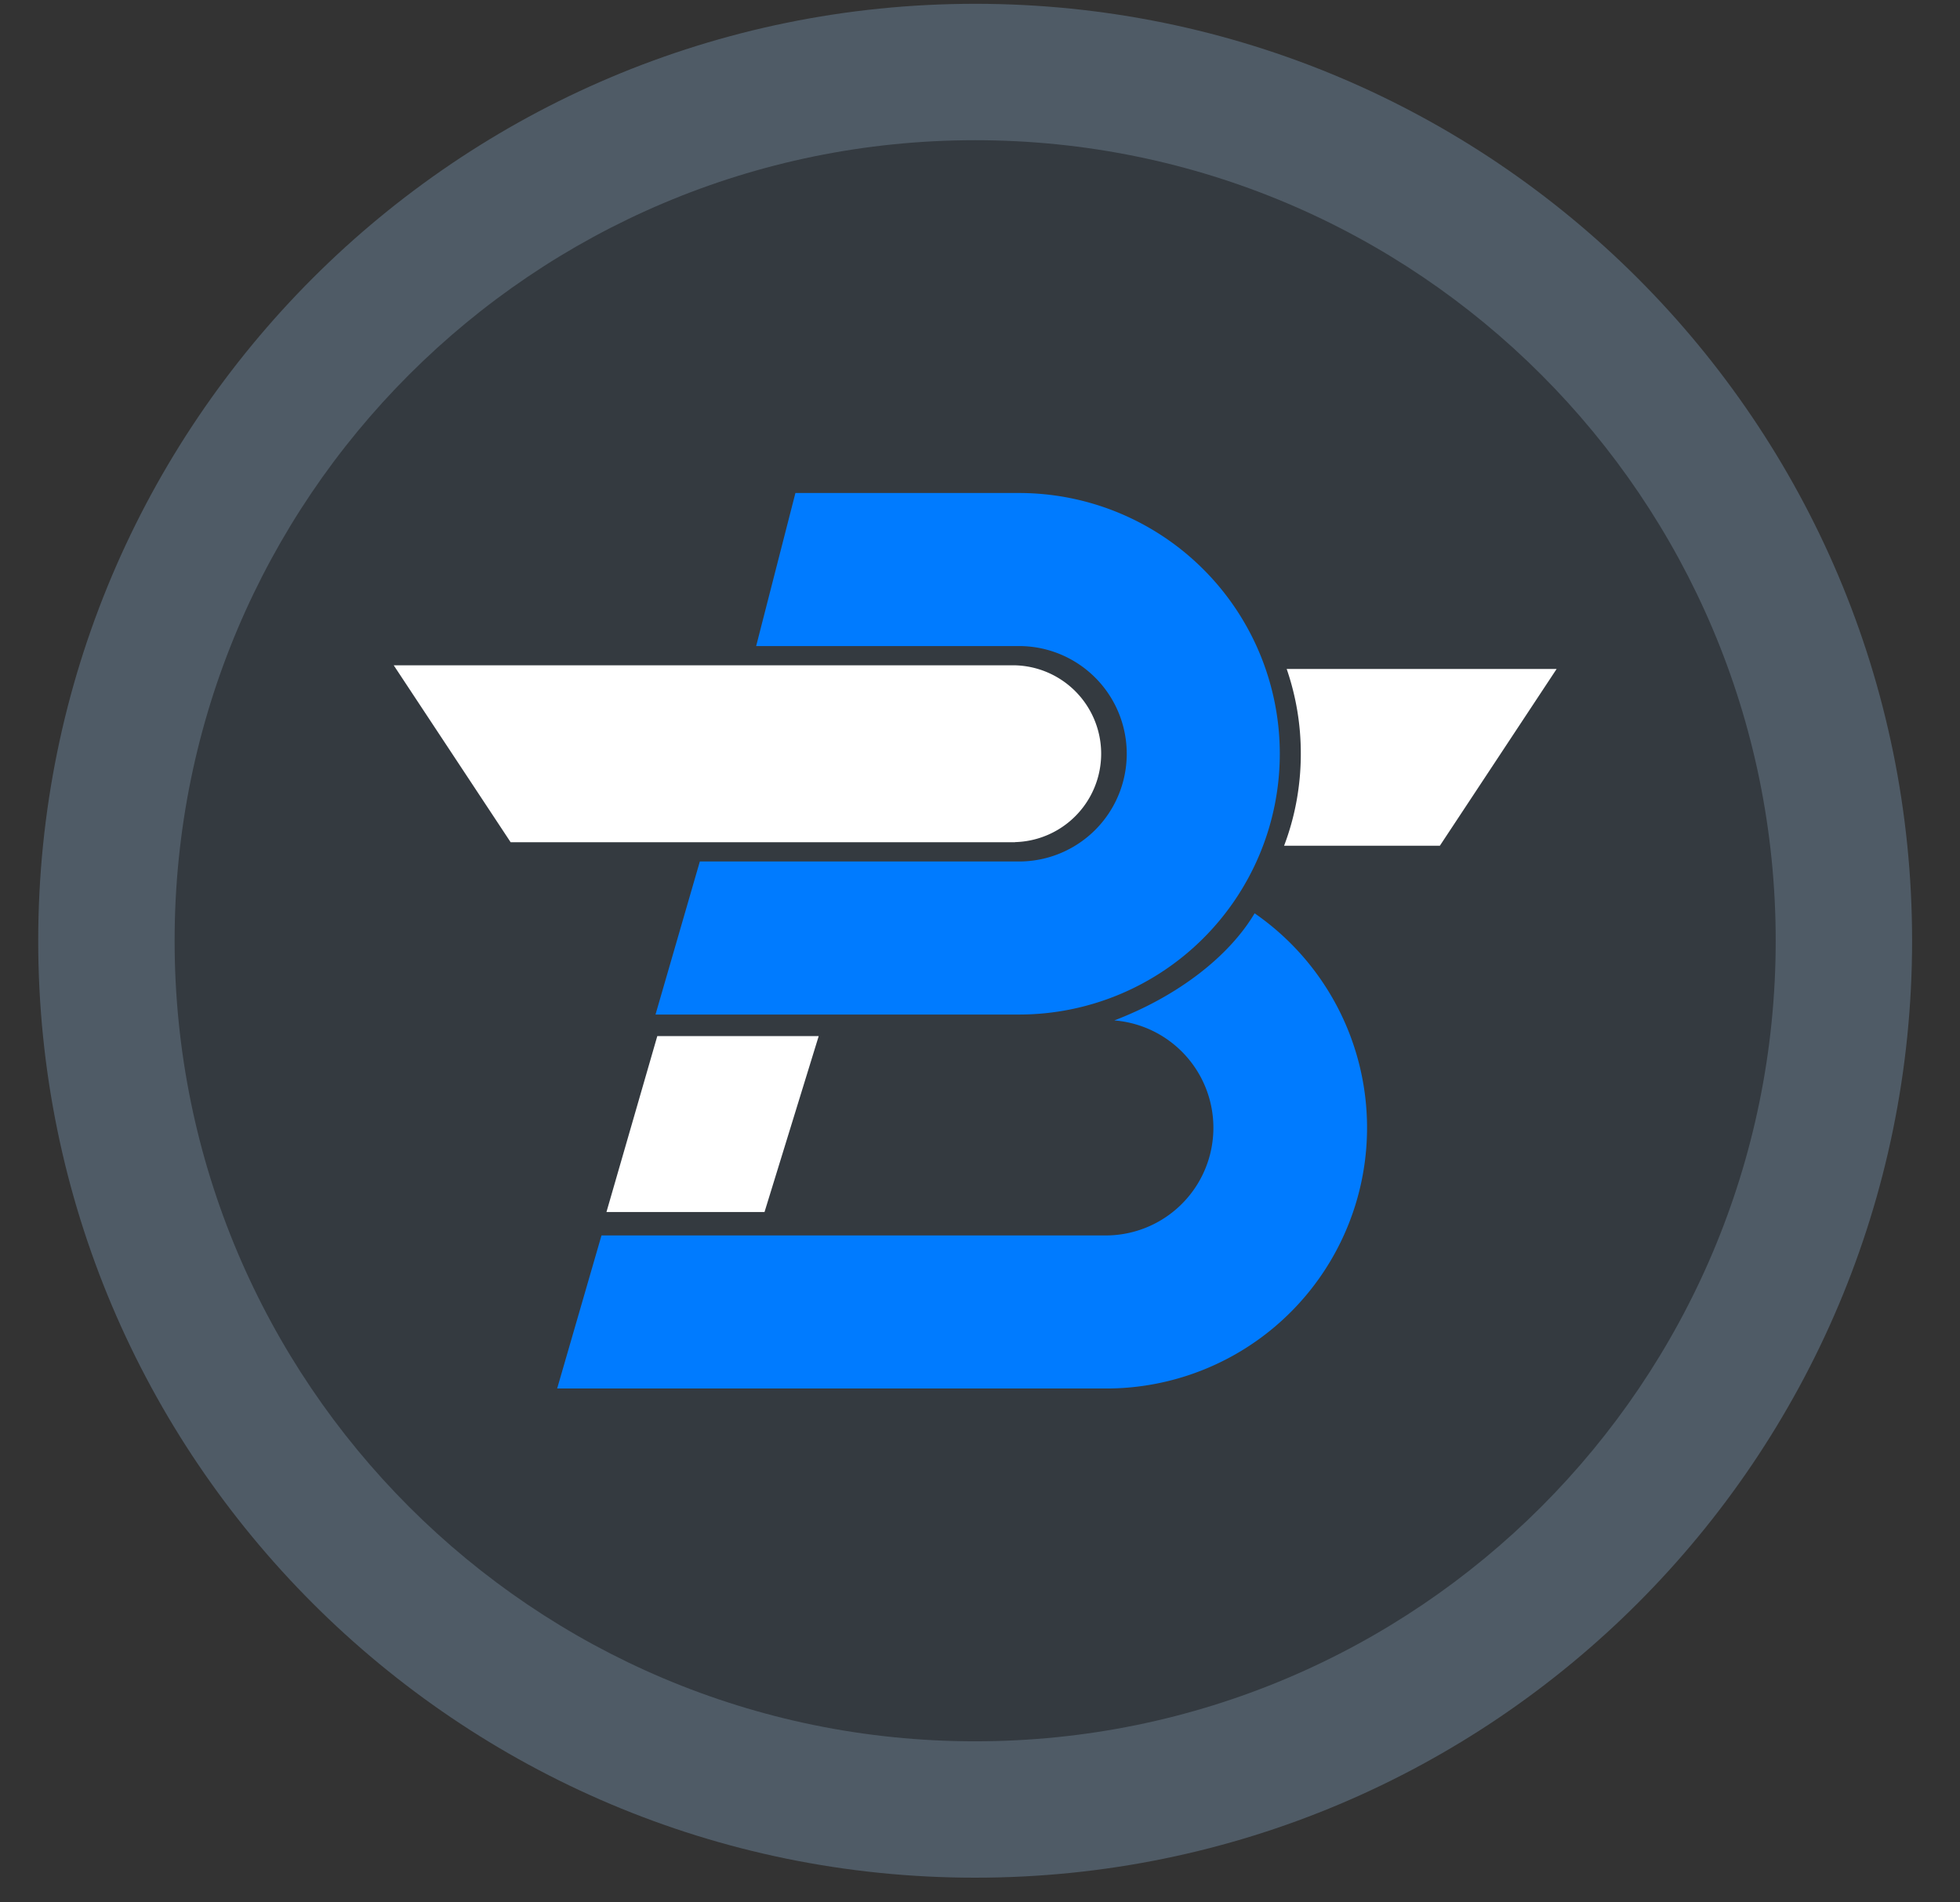 <svg width="34" height="33" fill="none" xmlns="http://www.w3.org/2000/svg"><rect width="100%" height="100%" fill="#333333" stroke="none"/><path d="M16.916 32.572c8.976 0 16.253-7.277 16.253-16.253C33.17 7.343 25.893.066 16.916.066 7.94.066.663 7.343.663 16.319c0 8.976 7.277 16.253 16.253 16.253z" fill="#4F5B66"/><path d="M16.916 30.206c7.67 0 13.887-6.218 13.887-13.887 0-7.67-6.217-13.887-13.887-13.887-7.67 0-13.887 6.217-13.887 13.887 0 7.67 6.218 13.887 13.887 13.887z" fill="#343A40"/><path d="M17.608 14.61h-8.75L6.83 11.541h10.777a1.534 1.534 0 0 1 0 3.067zm4.712-3.006c.163.473.246.97.245 1.472 0 .561-.102 1.1-.29 1.595h2.702l2.026-3.067H22.32z" fill="#fff"/><path d="m13.798 8.552-.681 2.655h4.56a1.868 1.868 0 0 1 0 3.737H12.14l-.769 2.655h6.306a4.523 4.523 0 1 0 0-9.047h-3.88z" fill="#007BFF"/><path d="M11.402 17.973h2.8l-.94 3.052H10.52l.882-3.052z" fill="#fff"/><path d="M21.764 15.843c-.436.734-1.31 1.428-2.434 1.858a1.868 1.868 0 0 1-.14 3.73h-8.756l-.769 2.655h9.526a4.523 4.523 0 0 0 2.573-8.243z" fill="#007BFF"/></svg>